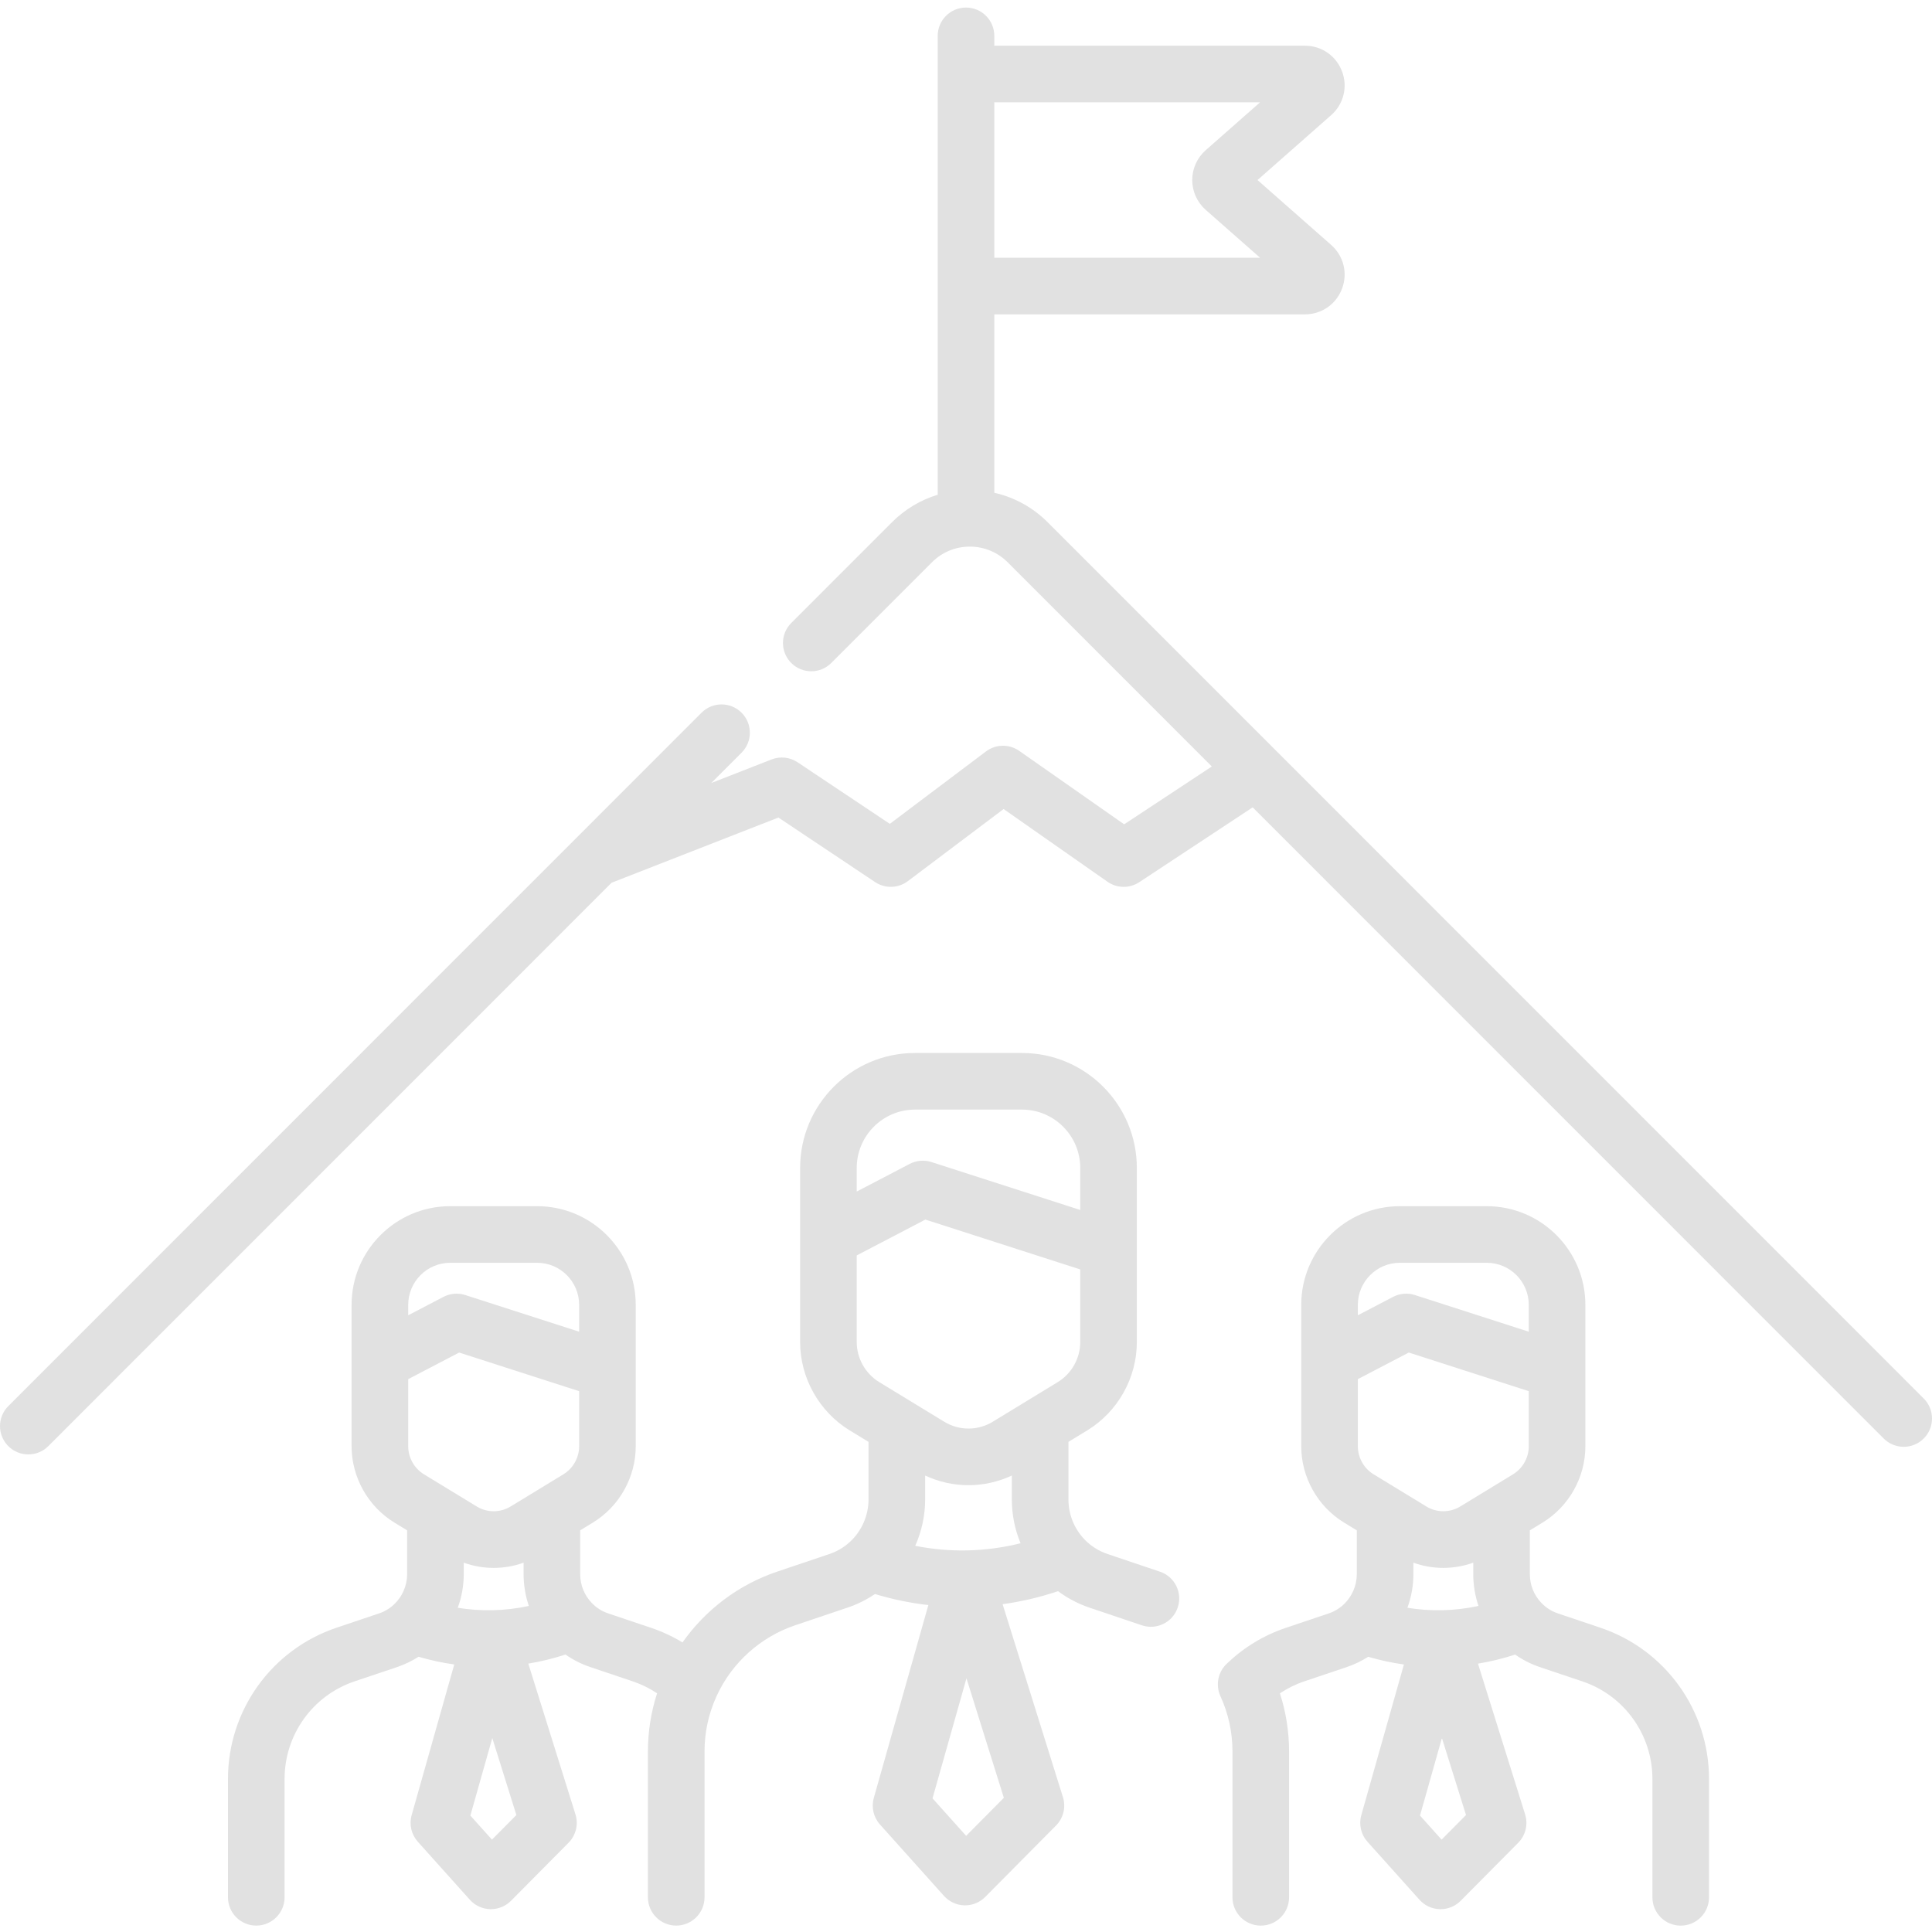 <?xml version="1.0"?>
<svg xmlns="http://www.w3.org/2000/svg" height="512px" viewBox="0 -2 512 512" width="512px" class=""><g><path d="m424.148 429.371-11.281-3.797c-1.664-.555-3.176-1.516-4.406-2.812-1.957-2.039-3.035-4.738-3.035-7.602v-11.605l3.363-2.051c7.004-4.27 11.352-12.023 11.352-20.23v-19.961c0-.027 0-.051 0-.074v-17.43c0-14.422-11.719-26.156-26.125-26.156h-23.051c-14.406 0-26.125 11.734-26.125 26.156v15.008.023 22.434c0 8.207 4.352 15.961 11.355 20.23l3.371 2.055v11.602c0 3.043-1.285 5.988-3.508 8.066-1.141 1.062-2.477 1.855-3.965 2.355l-11.266 3.789c-5.863 1.973-11.09 5.129-15.551 9.371-.043.039-.082.078-.125.117-.043.039-.086.078-.129.117-.043.043-.078.086-.121.129-.105.109-.211.219-.312.336-.07.078-.137.16-.203.242-.082.105-.164.211-.242.32-.07.102-.141.203-.207.309-.059.094-.121.188-.176.285-.07.121-.137.242-.199.363-.043.09-.09.18-.129.27-.059.133-.117.262-.168.395-.039.094-.07.188-.105.281-.043.129-.086.258-.125.395-.027.102-.055.207-.082.312-.027.125-.055.246-.078.367-.023.121-.043.246-.059.367-.016.109-.027.219-.039.328-.012.137-.02.273-.027.41-.004.098-.004.199-.004.297 0 .145.004.285.012.43.004.098.012.199.023.301.012.133.031.27.051.406.02.113.039.223.062.336.023.117.051.238.078.359.035.129.074.258.113.387.031.098.062.199.098.297.051.145.109.289.172.438.023.051.039.105.062.156 2.125 4.633 3.199 9.578 3.199 14.703v38.613c0 4.145 3.359 7.5 7.5 7.5 4.141 0 7.5-3.355 7.5-7.5v-38.613c0-5.305-.82-10.477-2.43-15.445 1.98-1.324 4.125-2.387 6.43-3.164l11.258-3.785c2.027-.684 3.934-1.602 5.711-2.738 3.113.91 6.27 1.598 9.465 2.043l-11.293 39.926c-.699 2.477-.082 5.133 1.633 7.047l13.789 15.379c1.379 1.539 3.332 2.441 5.398 2.492h.188c1.996 0 3.914-.797 5.324-2.219l15.25-15.375c1.957-1.977 2.66-4.871 1.832-7.523l-12.496-39.953c3.332-.543 6.617-1.352 9.848-2.402 2.023 1.41 4.242 2.543 6.582 3.324l11.254 3.785c11.094 3.738 18.547 14.133 18.547 25.859v31.363c0 4.145 3.355 7.5 7.5 7.5 4.141 0 7.5-3.355 7.5-7.5v-31.363c0-18.172-11.555-34.277-28.758-40.074zm-41.938-4.645c-3.109.062-6.195-.156-9.234-.648 1.039-2.836 1.59-5.852 1.59-8.918v-3.031c2.566.918 5.246 1.379 7.926 1.379 2.684 0 5.367-.465 7.934-1.383v3.035c0 2.91.477 5.75 1.391 8.43-3.156.68-6.367 1.062-9.605 1.137zm-22.367-61.242 13.5-7.047 31.797 10.238v14.594c0 3.016-1.594 5.863-4.164 7.43l-13.984 8.527c-2.777 1.691-6.223 1.691-9 0l-13.984-8.527c-2.57-1.566-4.164-4.414-4.164-7.43zm11.121-30.832h23.055c6.133 0 11.121 5.004 11.121 11.156v7.105l-30.188-9.719c-1.914-.617-3.992-.438-5.773.492l-9.336 4.875v-2.754c0-6.152 4.988-11.156 11.121-11.156zm11.074 152.871-5.723-6.383 5.809-20.539 6.383 20.398zm0 0" data-original="#000000" class="active-path" data-old_color="#e1e1e1" fill="#e1e1e1"/><path d="m307.402 414.512-13.875-4.676c-2.328-.781-4.449-2.125-6.133-3.879 0-.004-.004-.008-.008-.012-2.734-2.871-4.238-6.629-4.238-10.59v-15.246l4.98-3.035c8.109-4.945 13.148-13.922 13.148-23.43v-24.598c0-.027 0-.051 0-.074v-21.449c0-16.801-13.652-30.469-30.43-30.469h-28.379c-16.777 0-30.426 13.668-30.426 30.469v18.504.023 27.594c0 9.508 5.035 18.484 13.145 23.43l4.984 3.039v15.242c0 4.234-1.781 8.328-4.863 11.203-1.609 1.492-3.465 2.594-5.527 3.281l-13.859 4.676c-10.164 3.426-18.938 10.07-25.047 18.742-2.621-1.586-5.422-2.887-8.387-3.887l-11.285-3.797c-1.684-.559-3.16-1.496-4.402-2.801-1.961-2.055-3.043-4.754-3.043-7.613v-11.602l3.367-2.055c7.004-4.27 11.352-12.023 11.352-20.23v-19.961c0-.027 0-.051 0-.074v-17.43c0-14.422-11.719-26.156-26.125-26.156h-23.051c-14.406 0-26.125 11.734-26.125 26.156v15.008.023 22.434c0 8.207 4.352 15.961 11.355 20.23l3.367 2.055v11.602c0 3.051-1.281 5.992-3.508 8.066-1.145 1.066-2.477 1.859-3.957 2.355l-11.262 3.789c-17.199 5.797-28.754 21.898-28.754 40.074v31.363c0 4.141 3.355 7.5 7.5 7.5 4.141 0 7.5-3.359 7.5-7.5v-31.363c0-11.73 7.453-22.121 18.539-25.859l11.258-3.785c2.027-.684 3.93-1.605 5.707-2.742 3.113.914 6.27 1.602 9.465 2.043l-11.293 39.93c-.699 2.473-.082 5.133 1.633 7.047l13.789 15.379c1.379 1.539 3.332 2.438 5.395 2.492h.188c2 0 3.918-.797 5.328-2.219l15.246-15.379c1.957-1.973 2.664-4.867 1.832-7.52l-12.496-39.953c3.332-.543 6.621-1.352 9.852-2.406 2.031 1.418 4.25 2.551 6.586 3.324l11.254 3.789c2.309.777 4.457 1.84 6.434 3.164-1.605 4.969-2.426 10.141-2.426 15.441v38.617c0 4.141 3.355 7.5 7.5 7.5 4.141 0 7.5-3.359 7.5-7.5v-38.617c0-5.121 1.074-10.066 3.199-14.707 4.031-8.82 11.613-15.66 20.809-18.758l13.84-4.668c2.609-.871 5.055-2.086 7.32-3.621 4.633 1.41 9.359 2.383 14.148 2.926l-14.453 51.105c-.699 2.473-.086 5.133 1.633 7.047l16.973 18.934c1.379 1.535 3.332 2.438 5.398 2.488.062.004.125.004.188.004 1.996 0 3.914-.797 5.324-2.219l18.773-18.934c1.957-1.973 2.66-4.867 1.832-7.52l-15.992-51.137c4.98-.68 9.891-1.828 14.688-3.449 2.539 1.879 5.363 3.367 8.359 4.371l13.859 4.672c.797.266 1.605.395 2.398.395 3.129 0 6.051-1.977 7.105-5.105 1.328-3.926-.781-8.18-4.707-9.504zm-176.855 10.215c-3.109.062-6.195-.156-9.234-.648 1.035-2.836 1.586-5.852 1.586-8.918v-3.035c2.566.922 5.25 1.383 7.93 1.383 2.684 0 5.363-.461 7.93-1.383v3.035c0 2.906.48 5.75 1.391 8.43-3.152.68-6.363 1.062-9.602 1.137zm-22.367-61.242 13.5-7.047 31.801 10.238v14.594c0 3.016-1.598 5.863-4.164 7.43l-13.988 8.527c-2.773 1.691-6.223 1.691-8.996 0l-13.988-8.527c-2.566-1.566-4.164-4.414-4.164-7.43zm11.125-30.832h23.051c6.133 0 11.125 5.004 11.125 11.156v7.105l-30.191-9.719c-1.91-.617-3.992-.438-5.77.492l-9.34 4.875v-2.754c0-6.152 4.992-11.156 11.125-11.156zm11.07 152.871-5.723-6.383 5.812-20.539 6.379 20.398zm125.973-76.652c-4.648.098-9.266-.316-13.801-1.211 1.711-3.844 2.629-8.035 2.629-12.305v-6.32c3.648 1.695 7.566 2.555 11.484 2.555 3.922 0 7.836-.863 11.488-2.559v6.324c0 4.043.801 7.98 2.316 11.625-4.625 1.152-9.344 1.789-14.117 1.891zm-13.879-116.816h28.383c8.504 0 15.426 6.938 15.426 15.469v11.129l-39.434-12.699c-1.91-.613-3.988-.438-5.77.492l-14.031 7.328v-6.25c0-8.531 6.922-15.469 15.426-15.469zm-15.426 38.641 18.191-9.5 41.043 13.215v19.234c0 4.312-2.281 8.383-5.957 10.621l-17.219 10.5c-3.973 2.422-8.91 2.422-12.883 0l-17.219-10.5c-3.672-2.238-5.957-6.312-5.957-10.621zm28.996 153.82-8.91-9.938 8.996-31.805 9.906 31.664zm0 0" data-original="#000000" class="active-path" data-old_color="#e1e1e1" fill="#e1e1e1"/><path d="m509.805 368.613-171.539-171.578c-.012-.012-.023-.02-.035-.031l-60.578-60.594c-3.949-3.953-8.836-6.625-14.152-7.824v-47.277h82.309c4.418 0 8.281-2.668 9.84-6.801 1.562-4.133.43-8.691-2.887-11.609l-19.512-17.188 19.512-17.188c3.316-2.918 4.449-7.477 2.887-11.609-1.559-4.133-5.422-6.805-9.84-6.805h-82.309v-2.609c0-4.145-3.359-7.5-7.5-7.5s-7.5 3.355-7.5 7.5v121.609c-4.535 1.375-8.688 3.852-12.133 7.301l-26.676 26.684c-2.93 2.93-2.93 7.676 0 10.605 2.93 2.926 7.68 2.93 10.605-.004l26.676-26.68c2.68-2.684 6.246-4.16 10.035-4.16 3.793 0 7.355 1.477 10.039 4.16l54.098 54.113-23.23 15.324-27.812-19.465c-2.66-1.863-6.219-1.801-8.812.152l-25.477 19.188-24.445-16.32c-2.039-1.359-4.613-1.641-6.898-.746l-15.973 6.242 8.023-8.027c2.93-2.93 2.93-7.676 0-10.605-2.93-2.926-7.68-2.926-10.605 0l-33.254 33.266c-.016.012-.027.023-.039.039l-150.426 150.457c-2.93 2.93-2.926 7.68 0 10.605 1.465 1.465 3.387 2.195 5.305 2.195 1.922 0 3.84-.73 5.305-2.195l149.266-149.301 44.219-17.281 25.617 17.105c2.652 1.77 6.133 1.672 8.676-.246l25.379-19.113 27.523 19.266c2.52 1.766 5.863 1.812 8.434.117l30.051-19.828 167.227 167.262c1.465 1.465 3.383 2.199 5.305 2.199 1.918 0 3.836-.734 5.301-2.195 2.93-2.93 2.93-7.68.004-10.609zm-175.863-343.504-14.426 12.707c-2.266 1.996-3.562 4.875-3.562 7.895 0 3.02 1.297 5.898 3.562 7.895l14.426 12.703h-70.441v-41.199zm0 0" data-original="#000000" class="active-path" data-old_color="#e1e1e1" fill="#e1e1e1"/></g> </svg>
